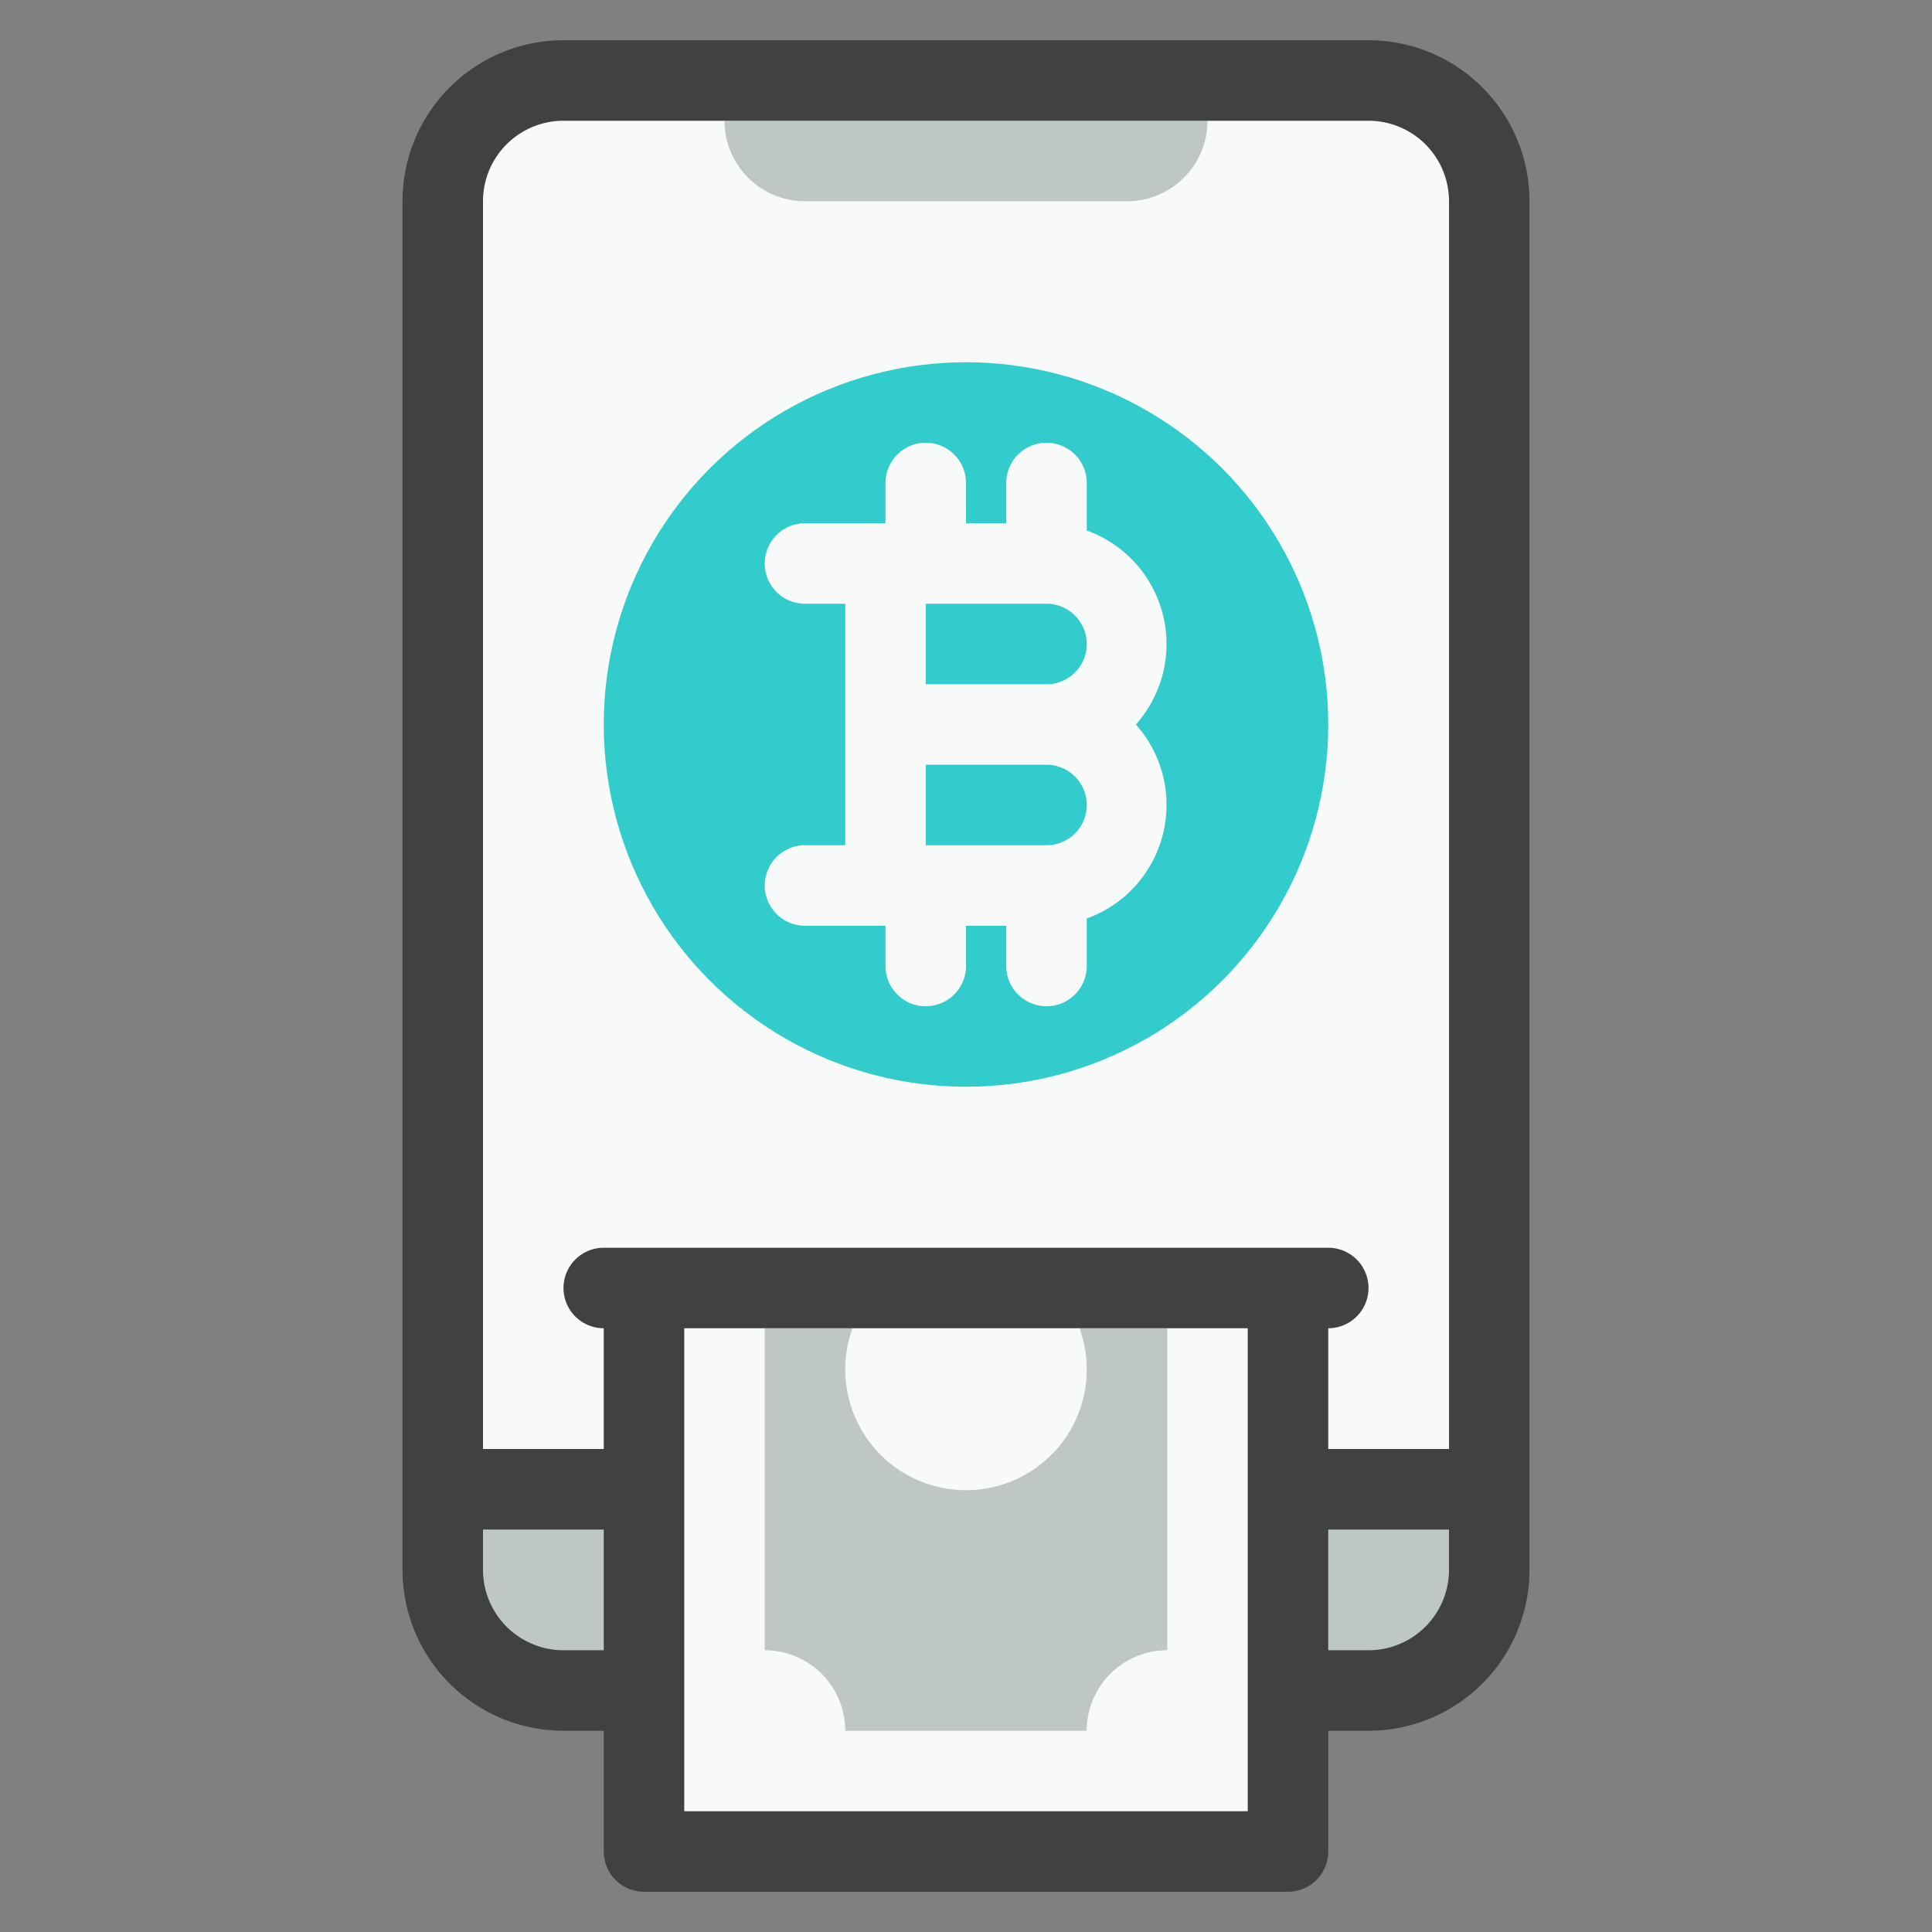 <svg xmlns="http://www.w3.org/2000/svg" xmlns:xlink="http://www.w3.org/1999/xlink" xmlns:svgjs="http://svgjs.dev/svgjs" viewBox="0 0 48 48" width="300" height="300"><rect x="0" y="0" width="48" height="48" fill="#808080" stroke="none"/><g width="100%" height="100%" transform="matrix(1,0,0,1,0,0)"><g id="Payment"><path d="m37 37v2a3 3 0 0 1 -3 3h-20a3 3 0 0 1 -3-3v-2z" fill="#bec6c6" fill-opacity="1" data-original-color="#bec6c6ff" stroke="none" stroke-opacity="1"></path><path d="m37 5v32h-26v-32a3 3 0 0 1 3-3h20a3 3 0 0 1 3 3z" fill="#f8f9f9" fill-opacity="1" data-original-color="#f8f9f9ff" stroke="none" stroke-opacity="1"></path><path d="m16 32h16v14h-16z" fill="#f8f9f9" fill-opacity="1" data-original-color="#f8f9f9ff" stroke="none" stroke-opacity="1"></path><path d="m28 5h-8a2 2 0 0 1 -2-2h12a2 2 0 0 1 -2 2z" fill="#bec6c6" fill-opacity="1" data-original-color="#bec6c6ff" stroke="none" stroke-opacity="1"></path><circle cx="24" cy="18" fill="#33cccc" r="9" fill-opacity="1" data-original-color="#6457ffff" stroke="none" stroke-opacity="1"></circle><path d="m27 13.18v-1.18a1 1 0 0 0 -2 0v1h-1v-1a1 1 0 0 0 -2 0v1h-2a1 1 0 0 0 0 2h1v6h-1a1 1 0 0 0 0 2h2v1a1 1 0 0 0 2 0v-1h1v1a1 1 0 0 0 2 0v-1.18a3 3 0 0 0 1.22-4.82 3 3 0 0 0 -1.22-4.82zm-4 1.82h3a1 1 0 0 1 0 2h-3zm3 6h-3v-2h3a1 1 0 0 1 0 2z" fill="#f8f9f9" fill-opacity="1" data-original-color="#f8f9f9ff" stroke="none" stroke-opacity="1"></path><path d="m29 33v8a2 2 0 0 0 -2 2h-6a2 2 0 0 0 -2-2v-8h2.18a3 3 0 1 0 5.64 0z" fill="#bec6c6" fill-opacity="1" data-original-color="#bec6c6ff" stroke="none" stroke-opacity="1"></path><path d="m34 1h-20a4 4 0 0 0 -4 4v34a4 4 0 0 0 4 4h1v3a1 1 0 0 0 1 1h16a1 1 0 0 0 1-1v-3h1a4 4 0 0 0 4-4v-34a4 4 0 0 0 -4-4zm-20 2h20a2 2 0 0 1 2 2v31h-3v-3a1 1 0 0 0 0-2h-18a1 1 0 0 0 0 2v3h-3v-31a2 2 0 0 1 2-2zm0 38a2 2 0 0 1 -2-2v-1h3v3zm17 4h-14v-12h14zm3-4h-1v-3h3v1a2 2 0 0 1 -2 2z" fill="#414141" fill-opacity="1" data-original-color="#414141ff" stroke="none" stroke-opacity="1"></path></g></g></svg>